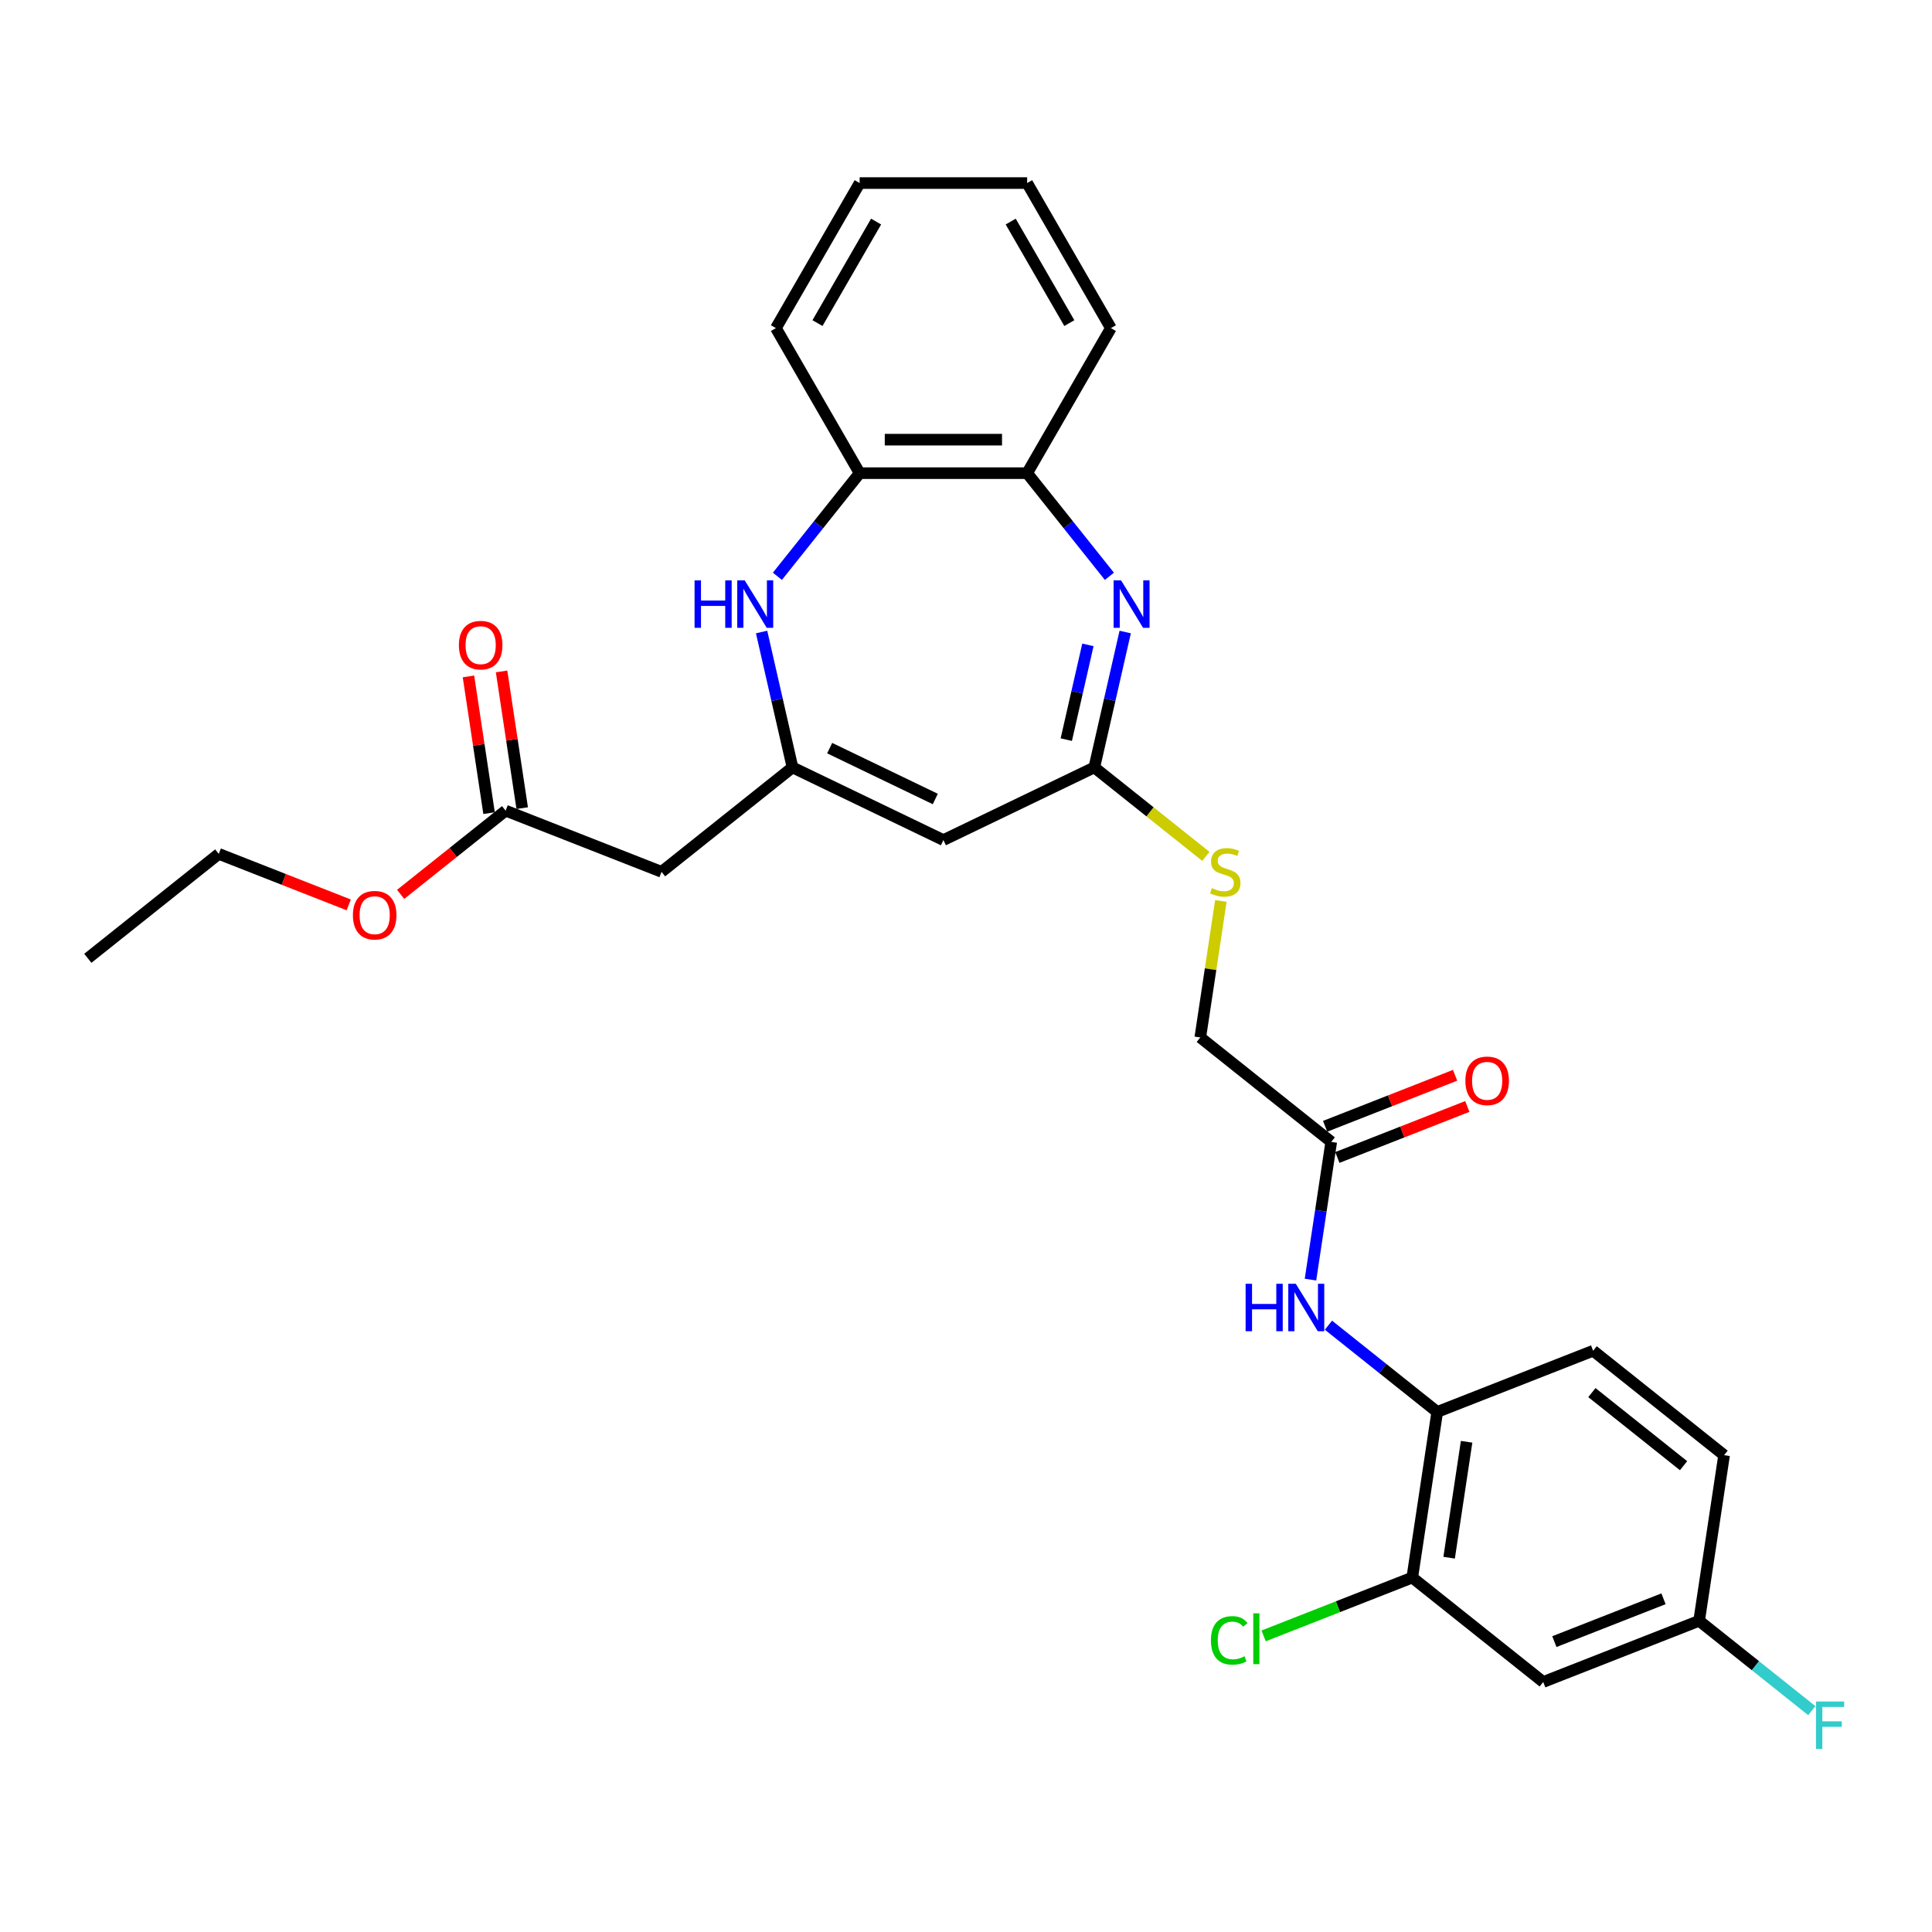 <?xml version='1.0' encoding='iso-8859-1'?>
<svg version='1.1' baseProfile='full'
              xmlns='http://www.w3.org/2000/svg'
                      xmlns:rdkit='http://www.rdkit.org/xml'
                      xmlns:xlink='http://www.w3.org/1999/xlink'
                  xml:space='preserve'
width='1000px' height='1000px' viewBox='0 0 1000 1000'>
<!-- END OF HEADER -->
<rect style='opacity:1.0;fill:#FFFFFF;stroke:none' width='1000' height='1000' x='0' y='0'> </rect>
<path class='bond-2' d='M 582.405,327.131 L 574.408,362.17' style='fill:none;fill-rule:evenodd;stroke:#0000FF;stroke-width:6px;stroke-linecap:butt;stroke-linejoin:miter;stroke-opacity:1' />
<path class='bond-2' d='M 574.408,362.17 L 566.41,397.208' style='fill:none;fill-rule:evenodd;stroke:#000000;stroke-width:6px;stroke-linecap:butt;stroke-linejoin:miter;stroke-opacity:1' />
<path class='bond-2' d='M 563.102,333.785 L 557.504,358.312' style='fill:none;fill-rule:evenodd;stroke:#0000FF;stroke-width:6px;stroke-linecap:butt;stroke-linejoin:miter;stroke-opacity:1' />
<path class='bond-2' d='M 557.504,358.312 L 551.906,382.838' style='fill:none;fill-rule:evenodd;stroke:#000000;stroke-width:6px;stroke-linecap:butt;stroke-linejoin:miter;stroke-opacity:1' />
<path class='bond-5' d='M 574.223,298.295 L 552.936,271.602' style='fill:none;fill-rule:evenodd;stroke:#0000FF;stroke-width:6px;stroke-linecap:butt;stroke-linejoin:miter;stroke-opacity:1' />
<path class='bond-5' d='M 552.936,271.602 L 531.649,244.909' style='fill:none;fill-rule:evenodd;stroke:#000000;stroke-width:6px;stroke-linecap:butt;stroke-linejoin:miter;stroke-opacity:1' />
<path class='bond-0' d='M 410.194,397.208 L 488.302,434.823' style='fill:none;fill-rule:evenodd;stroke:#000000;stroke-width:6px;stroke-linecap:butt;stroke-linejoin:miter;stroke-opacity:1' />
<path class='bond-0' d='M 429.434,387.229 L 484.109,413.559' style='fill:none;fill-rule:evenodd;stroke:#000000;stroke-width:6px;stroke-linecap:butt;stroke-linejoin:miter;stroke-opacity:1' />
<path class='bond-4' d='M 410.194,397.208 L 342.415,451.261' style='fill:none;fill-rule:evenodd;stroke:#000000;stroke-width:6px;stroke-linecap:butt;stroke-linejoin:miter;stroke-opacity:1' />
<path class='bond-29' d='M 410.194,397.208 L 402.197,362.17' style='fill:none;fill-rule:evenodd;stroke:#000000;stroke-width:6px;stroke-linecap:butt;stroke-linejoin:miter;stroke-opacity:1' />
<path class='bond-29' d='M 402.197,362.17 L 394.2,327.131' style='fill:none;fill-rule:evenodd;stroke:#0000FF;stroke-width:6px;stroke-linecap:butt;stroke-linejoin:miter;stroke-opacity:1' />
<path class='bond-1' d='M 488.302,434.823 L 566.41,397.208' style='fill:none;fill-rule:evenodd;stroke:#000000;stroke-width:6px;stroke-linecap:butt;stroke-linejoin:miter;stroke-opacity:1' />
<path class='bond-13' d='M 566.41,397.208 L 595.281,420.231' style='fill:none;fill-rule:evenodd;stroke:#000000;stroke-width:6px;stroke-linecap:butt;stroke-linejoin:miter;stroke-opacity:1' />
<path class='bond-13' d='M 595.281,420.231 L 624.151,443.255' style='fill:none;fill-rule:evenodd;stroke:#CCCC00;stroke-width:6px;stroke-linecap:butt;stroke-linejoin:miter;stroke-opacity:1' />
<path class='bond-3' d='M 402.381,298.295 L 423.669,271.602' style='fill:none;fill-rule:evenodd;stroke:#0000FF;stroke-width:6px;stroke-linecap:butt;stroke-linejoin:miter;stroke-opacity:1' />
<path class='bond-3' d='M 423.669,271.602 L 444.956,244.909' style='fill:none;fill-rule:evenodd;stroke:#000000;stroke-width:6px;stroke-linecap:butt;stroke-linejoin:miter;stroke-opacity:1' />
<path class='bond-11' d='M 342.415,451.261 L 261.714,419.588' style='fill:none;fill-rule:evenodd;stroke:#000000;stroke-width:6px;stroke-linecap:butt;stroke-linejoin:miter;stroke-opacity:1' />
<path class='bond-6' d='M 531.649,244.909 L 444.956,244.909' style='fill:none;fill-rule:evenodd;stroke:#000000;stroke-width:6px;stroke-linecap:butt;stroke-linejoin:miter;stroke-opacity:1' />
<path class='bond-6' d='M 518.645,227.57 L 457.96,227.57' style='fill:none;fill-rule:evenodd;stroke:#000000;stroke-width:6px;stroke-linecap:butt;stroke-linejoin:miter;stroke-opacity:1' />
<path class='bond-23' d='M 531.649,244.909 L 574.996,169.83' style='fill:none;fill-rule:evenodd;stroke:#000000;stroke-width:6px;stroke-linecap:butt;stroke-linejoin:miter;stroke-opacity:1' />
<path class='bond-24' d='M 444.956,244.909 L 401.609,169.83' style='fill:none;fill-rule:evenodd;stroke:#000000;stroke-width:6px;stroke-linecap:butt;stroke-linejoin:miter;stroke-opacity:1' />
<path class='bond-7' d='M 678.305,662.32 L 683.677,626.679' style='fill:none;fill-rule:evenodd;stroke:#0000FF;stroke-width:6px;stroke-linecap:butt;stroke-linejoin:miter;stroke-opacity:1' />
<path class='bond-7' d='M 683.677,626.679 L 689.049,591.038' style='fill:none;fill-rule:evenodd;stroke:#000000;stroke-width:6px;stroke-linecap:butt;stroke-linejoin:miter;stroke-opacity:1' />
<path class='bond-8' d='M 687.606,685.917 L 715.756,708.366' style='fill:none;fill-rule:evenodd;stroke:#0000FF;stroke-width:6px;stroke-linecap:butt;stroke-linejoin:miter;stroke-opacity:1' />
<path class='bond-8' d='M 715.756,708.366 L 743.907,730.815' style='fill:none;fill-rule:evenodd;stroke:#000000;stroke-width:6px;stroke-linecap:butt;stroke-linejoin:miter;stroke-opacity:1' />
<path class='bond-9' d='M 743.907,730.815 L 730.986,816.54' style='fill:none;fill-rule:evenodd;stroke:#000000;stroke-width:6px;stroke-linecap:butt;stroke-linejoin:miter;stroke-opacity:1' />
<path class='bond-9' d='M 759.114,746.258 L 750.069,806.266' style='fill:none;fill-rule:evenodd;stroke:#000000;stroke-width:6px;stroke-linecap:butt;stroke-linejoin:miter;stroke-opacity:1' />
<path class='bond-16' d='M 743.907,730.815 L 824.608,699.143' style='fill:none;fill-rule:evenodd;stroke:#000000;stroke-width:6px;stroke-linecap:butt;stroke-linejoin:miter;stroke-opacity:1' />
<path class='bond-12' d='M 730.986,816.54 L 798.766,870.593' style='fill:none;fill-rule:evenodd;stroke:#000000;stroke-width:6px;stroke-linecap:butt;stroke-linejoin:miter;stroke-opacity:1' />
<path class='bond-19' d='M 730.986,816.54 L 692.517,831.638' style='fill:none;fill-rule:evenodd;stroke:#000000;stroke-width:6px;stroke-linecap:butt;stroke-linejoin:miter;stroke-opacity:1' />
<path class='bond-19' d='M 692.517,831.638 L 654.048,846.736' style='fill:none;fill-rule:evenodd;stroke:#00CC00;stroke-width:6px;stroke-linecap:butt;stroke-linejoin:miter;stroke-opacity:1' />
<path class='bond-10' d='M 689.049,591.038 L 621.269,536.986' style='fill:none;fill-rule:evenodd;stroke:#000000;stroke-width:6px;stroke-linecap:butt;stroke-linejoin:miter;stroke-opacity:1' />
<path class='bond-14' d='M 692.216,599.108 L 725.847,585.909' style='fill:none;fill-rule:evenodd;stroke:#000000;stroke-width:6px;stroke-linecap:butt;stroke-linejoin:miter;stroke-opacity:1' />
<path class='bond-14' d='M 725.847,585.909 L 759.479,572.709' style='fill:none;fill-rule:evenodd;stroke:#FF0000;stroke-width:6px;stroke-linecap:butt;stroke-linejoin:miter;stroke-opacity:1' />
<path class='bond-14' d='M 685.881,582.968 L 719.513,569.769' style='fill:none;fill-rule:evenodd;stroke:#000000;stroke-width:6px;stroke-linecap:butt;stroke-linejoin:miter;stroke-opacity:1' />
<path class='bond-14' d='M 719.513,569.769 L 753.144,556.569' style='fill:none;fill-rule:evenodd;stroke:#FF0000;stroke-width:6px;stroke-linecap:butt;stroke-linejoin:miter;stroke-opacity:1' />
<path class='bond-15' d='M 270.287,418.296 L 264.954,382.915' style='fill:none;fill-rule:evenodd;stroke:#000000;stroke-width:6px;stroke-linecap:butt;stroke-linejoin:miter;stroke-opacity:1' />
<path class='bond-15' d='M 264.954,382.915 L 259.621,347.534' style='fill:none;fill-rule:evenodd;stroke:#FF0000;stroke-width:6px;stroke-linecap:butt;stroke-linejoin:miter;stroke-opacity:1' />
<path class='bond-15' d='M 253.142,420.88 L 247.809,385.499' style='fill:none;fill-rule:evenodd;stroke:#000000;stroke-width:6px;stroke-linecap:butt;stroke-linejoin:miter;stroke-opacity:1' />
<path class='bond-15' d='M 247.809,385.499 L 242.476,350.118' style='fill:none;fill-rule:evenodd;stroke:#FF0000;stroke-width:6px;stroke-linecap:butt;stroke-linejoin:miter;stroke-opacity:1' />
<path class='bond-21' d='M 261.714,419.588 L 234.543,441.256' style='fill:none;fill-rule:evenodd;stroke:#000000;stroke-width:6px;stroke-linecap:butt;stroke-linejoin:miter;stroke-opacity:1' />
<path class='bond-21' d='M 234.543,441.256 L 207.372,462.924' style='fill:none;fill-rule:evenodd;stroke:#FF0000;stroke-width:6px;stroke-linecap:butt;stroke-linejoin:miter;stroke-opacity:1' />
<path class='bond-31' d='M 798.766,870.593 L 879.466,838.92' style='fill:none;fill-rule:evenodd;stroke:#000000;stroke-width:6px;stroke-linecap:butt;stroke-linejoin:miter;stroke-opacity:1' />
<path class='bond-31' d='M 804.536,849.702 L 861.027,827.531' style='fill:none;fill-rule:evenodd;stroke:#000000;stroke-width:6px;stroke-linecap:butt;stroke-linejoin:miter;stroke-opacity:1' />
<path class='bond-18' d='M 631.919,466.328 L 626.594,501.657' style='fill:none;fill-rule:evenodd;stroke:#CCCC00;stroke-width:6px;stroke-linecap:butt;stroke-linejoin:miter;stroke-opacity:1' />
<path class='bond-18' d='M 626.594,501.657 L 621.269,536.986' style='fill:none;fill-rule:evenodd;stroke:#000000;stroke-width:6px;stroke-linecap:butt;stroke-linejoin:miter;stroke-opacity:1' />
<path class='bond-20' d='M 824.608,699.143 L 892.387,753.195' style='fill:none;fill-rule:evenodd;stroke:#000000;stroke-width:6px;stroke-linecap:butt;stroke-linejoin:miter;stroke-opacity:1' />
<path class='bond-20' d='M 823.964,720.807 L 871.41,758.643' style='fill:none;fill-rule:evenodd;stroke:#000000;stroke-width:6px;stroke-linecap:butt;stroke-linejoin:miter;stroke-opacity:1' />
<path class='bond-17' d='M 879.466,838.92 L 892.387,753.195' style='fill:none;fill-rule:evenodd;stroke:#000000;stroke-width:6px;stroke-linecap:butt;stroke-linejoin:miter;stroke-opacity:1' />
<path class='bond-22' d='M 879.466,838.92 L 908.623,862.172' style='fill:none;fill-rule:evenodd;stroke:#000000;stroke-width:6px;stroke-linecap:butt;stroke-linejoin:miter;stroke-opacity:1' />
<path class='bond-22' d='M 908.623,862.172 L 937.779,885.423' style='fill:none;fill-rule:evenodd;stroke:#33CCCC;stroke-width:6px;stroke-linecap:butt;stroke-linejoin:miter;stroke-opacity:1' />
<path class='bond-25' d='M 180.497,468.367 L 146.866,455.167' style='fill:none;fill-rule:evenodd;stroke:#FF0000;stroke-width:6px;stroke-linecap:butt;stroke-linejoin:miter;stroke-opacity:1' />
<path class='bond-25' d='M 146.866,455.167 L 113.234,441.968' style='fill:none;fill-rule:evenodd;stroke:#000000;stroke-width:6px;stroke-linecap:butt;stroke-linejoin:miter;stroke-opacity:1' />
<path class='bond-28' d='M 574.996,169.83 L 531.649,94.752' style='fill:none;fill-rule:evenodd;stroke:#000000;stroke-width:6px;stroke-linecap:butt;stroke-linejoin:miter;stroke-opacity:1' />
<path class='bond-28' d='M 553.478,167.238 L 523.135,114.683' style='fill:none;fill-rule:evenodd;stroke:#000000;stroke-width:6px;stroke-linecap:butt;stroke-linejoin:miter;stroke-opacity:1' />
<path class='bond-30' d='M 401.609,169.83 L 444.956,94.752' style='fill:none;fill-rule:evenodd;stroke:#000000;stroke-width:6px;stroke-linecap:butt;stroke-linejoin:miter;stroke-opacity:1' />
<path class='bond-30' d='M 423.127,167.238 L 453.469,114.683' style='fill:none;fill-rule:evenodd;stroke:#000000;stroke-width:6px;stroke-linecap:butt;stroke-linejoin:miter;stroke-opacity:1' />
<path class='bond-26' d='M 113.234,441.968 L 45.455,496.02' style='fill:none;fill-rule:evenodd;stroke:#000000;stroke-width:6px;stroke-linecap:butt;stroke-linejoin:miter;stroke-opacity:1' />
<path class='bond-27' d='M 444.956,94.752 L 531.649,94.752' style='fill:none;fill-rule:evenodd;stroke:#000000;stroke-width:6px;stroke-linecap:butt;stroke-linejoin:miter;stroke-opacity:1' />
<path  class='atom-0' d='M 580.274 300.413
L 588.32 313.417
Q 589.117 314.7, 590.4 317.023
Q 591.683 319.346, 591.753 319.485
L 591.753 300.413
L 595.012 300.413
L 595.012 324.964
L 591.649 324.964
L 583.014 310.746
Q 582.008 309.082, 580.933 307.175
Q 579.893 305.267, 579.581 304.678
L 579.581 324.964
L 576.391 324.964
L 576.391 300.413
L 580.274 300.413
' fill='#0000FF'/>
<path  class='atom-4' d='M 359.503 300.413
L 362.832 300.413
L 362.832 310.85
L 375.385 310.85
L 375.385 300.413
L 378.714 300.413
L 378.714 324.964
L 375.385 324.964
L 375.385 313.625
L 362.832 313.625
L 362.832 324.964
L 359.503 324.964
L 359.503 300.413
' fill='#0000FF'/>
<path  class='atom-4' d='M 385.476 300.413
L 393.521 313.417
Q 394.319 314.7, 395.602 317.023
Q 396.885 319.346, 396.954 319.485
L 396.954 300.413
L 400.214 300.413
L 400.214 324.964
L 396.85 324.964
L 388.216 310.746
Q 387.21 309.082, 386.135 307.175
Q 385.095 305.267, 384.783 304.678
L 384.783 324.964
L 381.592 324.964
L 381.592 300.413
L 385.476 300.413
' fill='#0000FF'/>
<path  class='atom-8' d='M 644.727 664.487
L 648.056 664.487
L 648.056 674.925
L 660.609 674.925
L 660.609 664.487
L 663.938 664.487
L 663.938 689.039
L 660.609 689.039
L 660.609 677.699
L 648.056 677.699
L 648.056 689.039
L 644.727 689.039
L 644.727 664.487
' fill='#0000FF'/>
<path  class='atom-8' d='M 670.701 664.487
L 678.746 677.491
Q 679.543 678.774, 680.826 681.098
Q 682.109 683.421, 682.179 683.56
L 682.179 664.487
L 685.438 664.487
L 685.438 689.039
L 682.075 689.039
L 673.44 674.821
Q 672.434 673.157, 671.359 671.249
Q 670.319 669.342, 670.007 668.753
L 670.007 689.039
L 666.817 689.039
L 666.817 664.487
L 670.701 664.487
' fill='#0000FF'/>
<path  class='atom-14' d='M 627.254 459.687
Q 627.532 459.791, 628.676 460.277
Q 629.821 460.762, 631.069 461.074
Q 632.352 461.352, 633.6 461.352
Q 635.924 461.352, 637.276 460.242
Q 638.629 459.098, 638.629 457.121
Q 638.629 455.769, 637.935 454.936
Q 637.276 454.104, 636.236 453.653
Q 635.196 453.202, 633.462 452.682
Q 631.277 452.023, 629.959 451.399
Q 628.676 450.775, 627.74 449.457
Q 626.838 448.14, 626.838 445.92
Q 626.838 442.834, 628.919 440.927
Q 631.034 439.019, 635.196 439.019
Q 638.039 439.019, 641.264 440.372
L 640.467 443.042
Q 637.519 441.828, 635.3 441.828
Q 632.907 441.828, 631.589 442.834
Q 630.271 443.805, 630.306 445.504
Q 630.306 446.822, 630.965 447.619
Q 631.658 448.417, 632.629 448.868
Q 633.635 449.319, 635.3 449.839
Q 637.519 450.532, 638.837 451.226
Q 640.154 451.919, 641.091 453.341
Q 642.062 454.728, 642.062 457.121
Q 642.062 460.519, 639.773 462.357
Q 637.519 464.161, 633.739 464.161
Q 631.554 464.161, 629.89 463.675
Q 628.26 463.224, 626.318 462.427
L 627.254 459.687
' fill='#CCCC00'/>
<path  class='atom-15' d='M 758.479 559.435
Q 758.479 553.54, 761.392 550.245
Q 764.305 546.951, 769.749 546.951
Q 775.193 546.951, 778.106 550.245
Q 781.019 553.54, 781.019 559.435
Q 781.019 565.399, 778.072 568.798
Q 775.124 572.161, 769.749 572.161
Q 764.339 572.161, 761.392 568.798
Q 758.479 565.434, 758.479 559.435
M 769.749 569.387
Q 773.494 569.387, 775.506 566.89
Q 777.551 564.359, 777.551 559.435
Q 777.551 554.615, 775.506 552.187
Q 773.494 549.725, 769.749 549.725
Q 766.004 549.725, 763.958 552.152
Q 761.947 554.58, 761.947 559.435
Q 761.947 564.394, 763.958 566.89
Q 766.004 569.387, 769.749 569.387
' fill='#FF0000'/>
<path  class='atom-16' d='M 237.523 333.932
Q 237.523 328.037, 240.436 324.743
Q 243.349 321.448, 248.793 321.448
Q 254.238 321.448, 257.151 324.743
Q 260.063 328.037, 260.063 333.932
Q 260.063 339.897, 257.116 343.295
Q 254.168 346.659, 248.793 346.659
Q 243.384 346.659, 240.436 343.295
Q 237.523 339.931, 237.523 333.932
M 248.793 343.885
Q 252.538 343.885, 254.55 341.388
Q 256.596 338.856, 256.596 333.932
Q 256.596 329.112, 254.55 326.685
Q 252.538 324.223, 248.793 324.223
Q 245.048 324.223, 243.002 326.65
Q 240.991 329.077, 240.991 333.932
Q 240.991 338.891, 243.002 341.388
Q 245.048 343.885, 248.793 343.885
' fill='#FF0000'/>
<path  class='atom-20' d='M 626.774 849.063
Q 626.774 842.959, 629.618 839.769
Q 632.496 836.544, 637.94 836.544
Q 643.003 836.544, 645.708 840.116
L 643.42 841.989
Q 641.443 839.388, 637.94 839.388
Q 634.23 839.388, 632.253 841.885
Q 630.311 844.347, 630.311 849.063
Q 630.311 853.918, 632.323 856.414
Q 634.369 858.911, 638.322 858.911
Q 641.027 858.911, 644.182 857.281
L 645.153 859.882
Q 643.87 860.714, 641.928 861.2
Q 639.986 861.685, 637.836 861.685
Q 632.496 861.685, 629.618 858.426
Q 626.774 855.166, 626.774 849.063
' fill='#00CC00'/>
<path  class='atom-20' d='M 648.69 835.053
L 651.881 835.053
L 651.881 861.373
L 648.69 861.373
L 648.69 835.053
' fill='#00CC00'/>
<path  class='atom-22' d='M 182.665 473.71
Q 182.665 467.815, 185.577 464.52
Q 188.49 461.226, 193.935 461.226
Q 199.379 461.226, 202.292 464.52
Q 205.205 467.815, 205.205 473.71
Q 205.205 479.674, 202.257 483.073
Q 199.31 486.436, 193.935 486.436
Q 188.525 486.436, 185.577 483.073
Q 182.665 479.709, 182.665 473.71
M 193.935 483.662
Q 197.68 483.662, 199.691 481.165
Q 201.737 478.634, 201.737 473.71
Q 201.737 468.89, 199.691 466.462
Q 197.68 464, 193.935 464
Q 190.19 464, 188.144 466.427
Q 186.132 468.855, 186.132 473.71
Q 186.132 478.669, 188.144 481.165
Q 190.19 483.662, 193.935 483.662
' fill='#FF0000'/>
<path  class='atom-23' d='M 939.946 880.697
L 954.545 880.697
L 954.545 883.506
L 943.241 883.506
L 943.241 890.961
L 953.297 890.961
L 953.297 893.805
L 943.241 893.805
L 943.241 905.248
L 939.946 905.248
L 939.946 880.697
' fill='#33CCCC'/>
</svg>
